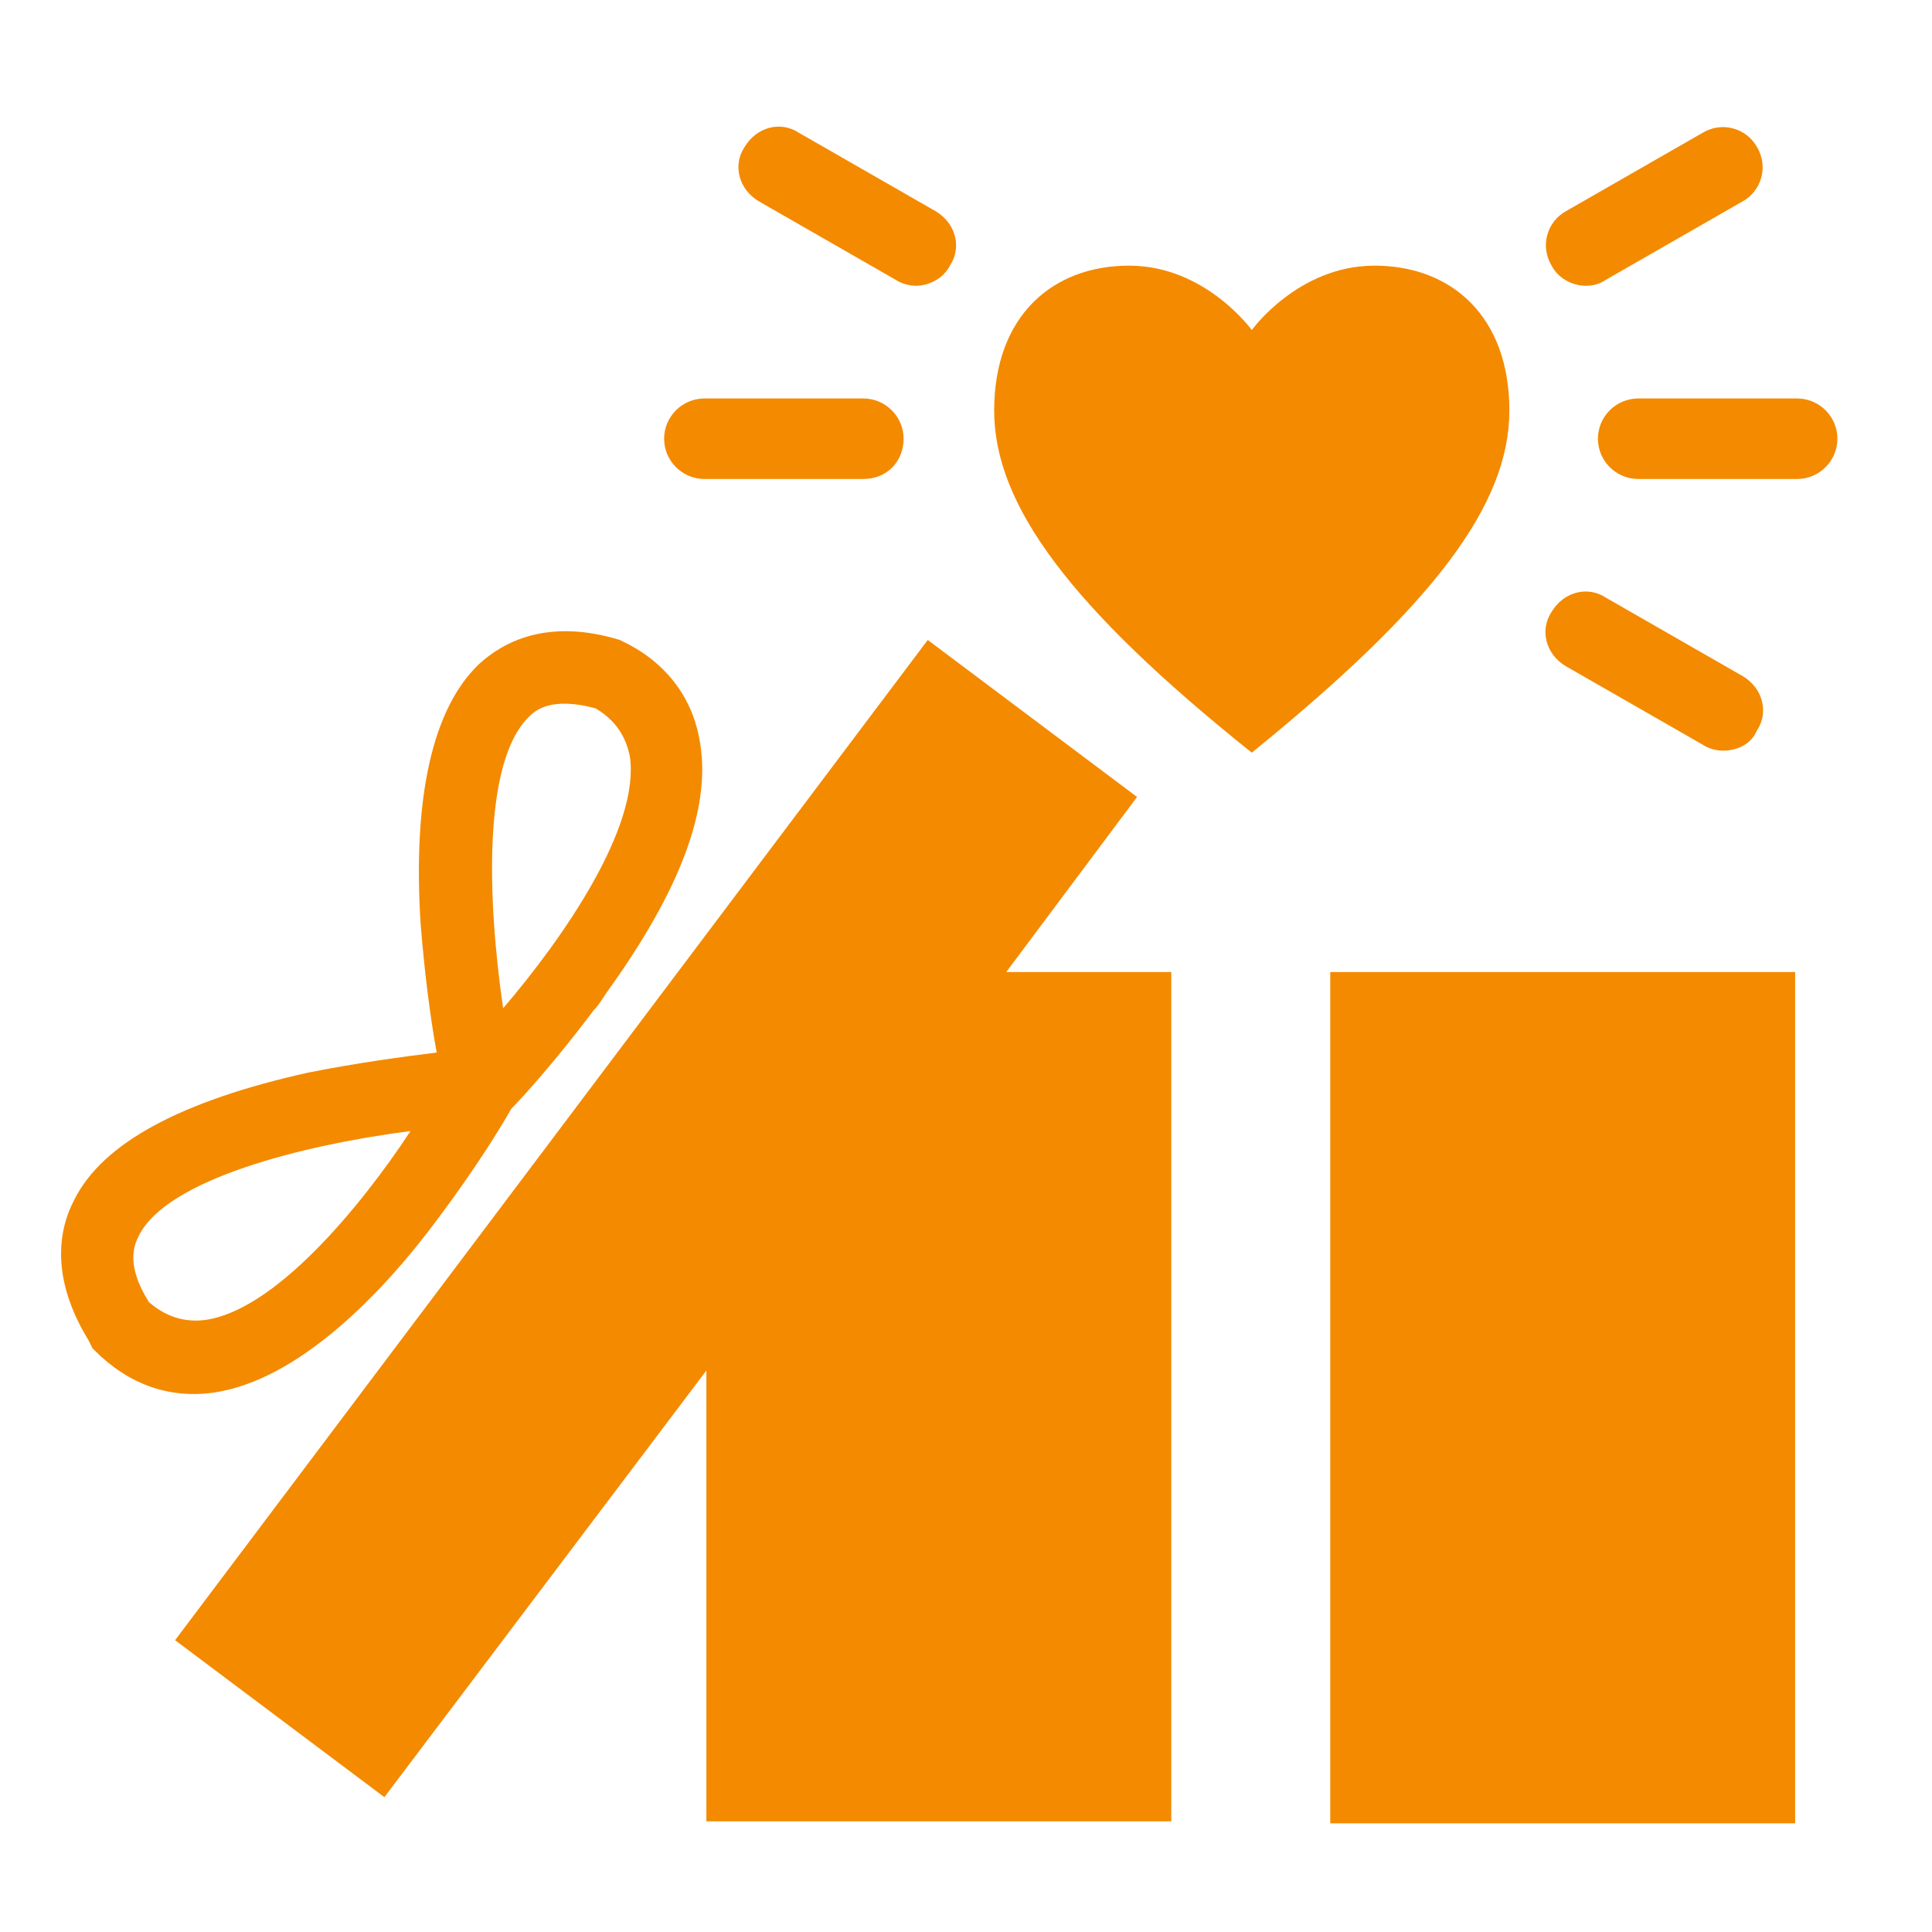 <?xml version="1.0" encoding="utf-8"?>
<!-- Generator: Adobe Illustrator 22.1.0, SVG Export Plug-In . SVG Version: 6.00 Build 0)  -->
<svg version="1.1" id="Gift_Ideas_Icon" xmlns="http://www.w3.org/2000/svg" xmlns:xlink="http://www.w3.org/1999/xlink" x="0px"
	 y="0px" viewBox="0 0 96 96" style="enable-background:new 0 0 96 96;" xml:space="preserve">
<style type="text/css">
	.st0{fill:#F48A00;}
</style>
<g>
	<g>
		<rect x="66.1" y="48.3" class="st0" width="23.1" height="42.3"/>
	</g>
	<g>
		<polygon class="st0" points="58.2,48.3 58.2,90.5 35.1,90.5 35.1,68.1 19.1,89.3 8.7,81.5 46.1,31.8 56.5,39.6 50,48.3 		"/>
		<g>
			<path class="st0" d="M31.2,32L31,31.9l-0.2-0.1c-3.6-1.1-5.8,0.1-7,1.2c-2.3,2.2-3.3,6.6-2.9,12.9c0.2,2.5,0.5,4.8,0.8,6.4
				c-1.6,0.2-3.9,0.5-6.4,1c-6.3,1.4-10.2,3.5-11.6,6.3c-0.8,1.5-1.2,3.9,0.7,7L4.6,67l0.1,0.1c1.7,1.7,3.7,2.4,5.9,2.1
				c4.2-0.6,8.4-4.9,11.2-8.7c1.8-2.4,3.1-4.5,3.6-5.4c0.6-0.6,2.3-2.5,4.1-4.9c0.3-0.3,0.5-0.7,0.8-1.1c3.5-4.9,5-8.9,4.5-12.1
				C34.5,34.9,33.3,33.1,31.2,32z M10.1,65.6c-1,0.1-1.9-0.2-2.7-0.9c-1.2-1.9-0.7-2.9-0.5-3.3c1.4-2.8,8.1-4.5,13.5-5.2
				C17.9,60,13.6,65.2,10.1,65.6z M31.3,37.6c0.5,3.5-3.3,9-6.3,12.5c-0.8-5.5-1-12.3,1.3-14.5c0.3-0.3,1.1-1,3.3-0.4
				C30.6,35.8,31.1,36.6,31.3,37.6z"/>
		</g>
	</g>
</g>
<path class="st0" d="M75,20.4c0,4.7-3.8,9.7-12.8,17c-9-7.2-12.8-12.3-12.8-17s2.9-7.2,6.7-7.2s6.1,3.2,6.1,3.2s2.3-3.2,6.1-3.2
	S75,15.7,75,20.4z"/>
<g>
	<g>
		<path class="st0" d="M89.3,23.8h-7.9c-1.1,0-2-0.9-2-2s0.9-2,2-2h7.9c1.1,0,2,0.9,2,2S90.4,23.8,89.3,23.8z"/>
	</g>
	<g>
		<path class="st0" d="M42.9,23.8h-7.9c-1.1,0-2-0.9-2-2s0.9-2,2-2h7.9c1.1,0,2,0.9,2,2S44.1,23.8,42.9,23.8z"/>
	</g>
	<g>
		<path class="st0" d="M78.8,14.2c-0.7,0-1.4-0.4-1.7-1c-0.6-1-0.2-2.2,0.7-2.7l6.8-3.9c1-0.6,2.2-0.2,2.7,0.7
			c0.6,1,0.2,2.2-0.7,2.7l-6.8,3.9C79.5,14.1,79.2,14.2,78.8,14.2z"/>
	</g>
	<g>
		<path class="st0" d="M85.6,37.3c-0.3,0-0.7-0.1-1-0.3l-6.8-3.9c-1-0.6-1.3-1.8-0.7-2.7c0.6-1,1.8-1.3,2.7-0.7l6.8,3.9
			c1,0.6,1.3,1.8,0.7,2.7C87,37,86.3,37.3,85.6,37.3z"/>
	</g>
	<g>
		<path class="st0" d="M45.5,14.2c-0.3,0-0.7-0.1-1-0.3L37.7,10c-1-0.6-1.3-1.8-0.7-2.7c0.6-1,1.8-1.3,2.7-0.7l6.8,3.9
			c1,0.6,1.3,1.8,0.7,2.7C46.9,13.8,46.2,14.2,45.5,14.2z"/>
	</g>
</g>
</svg>
